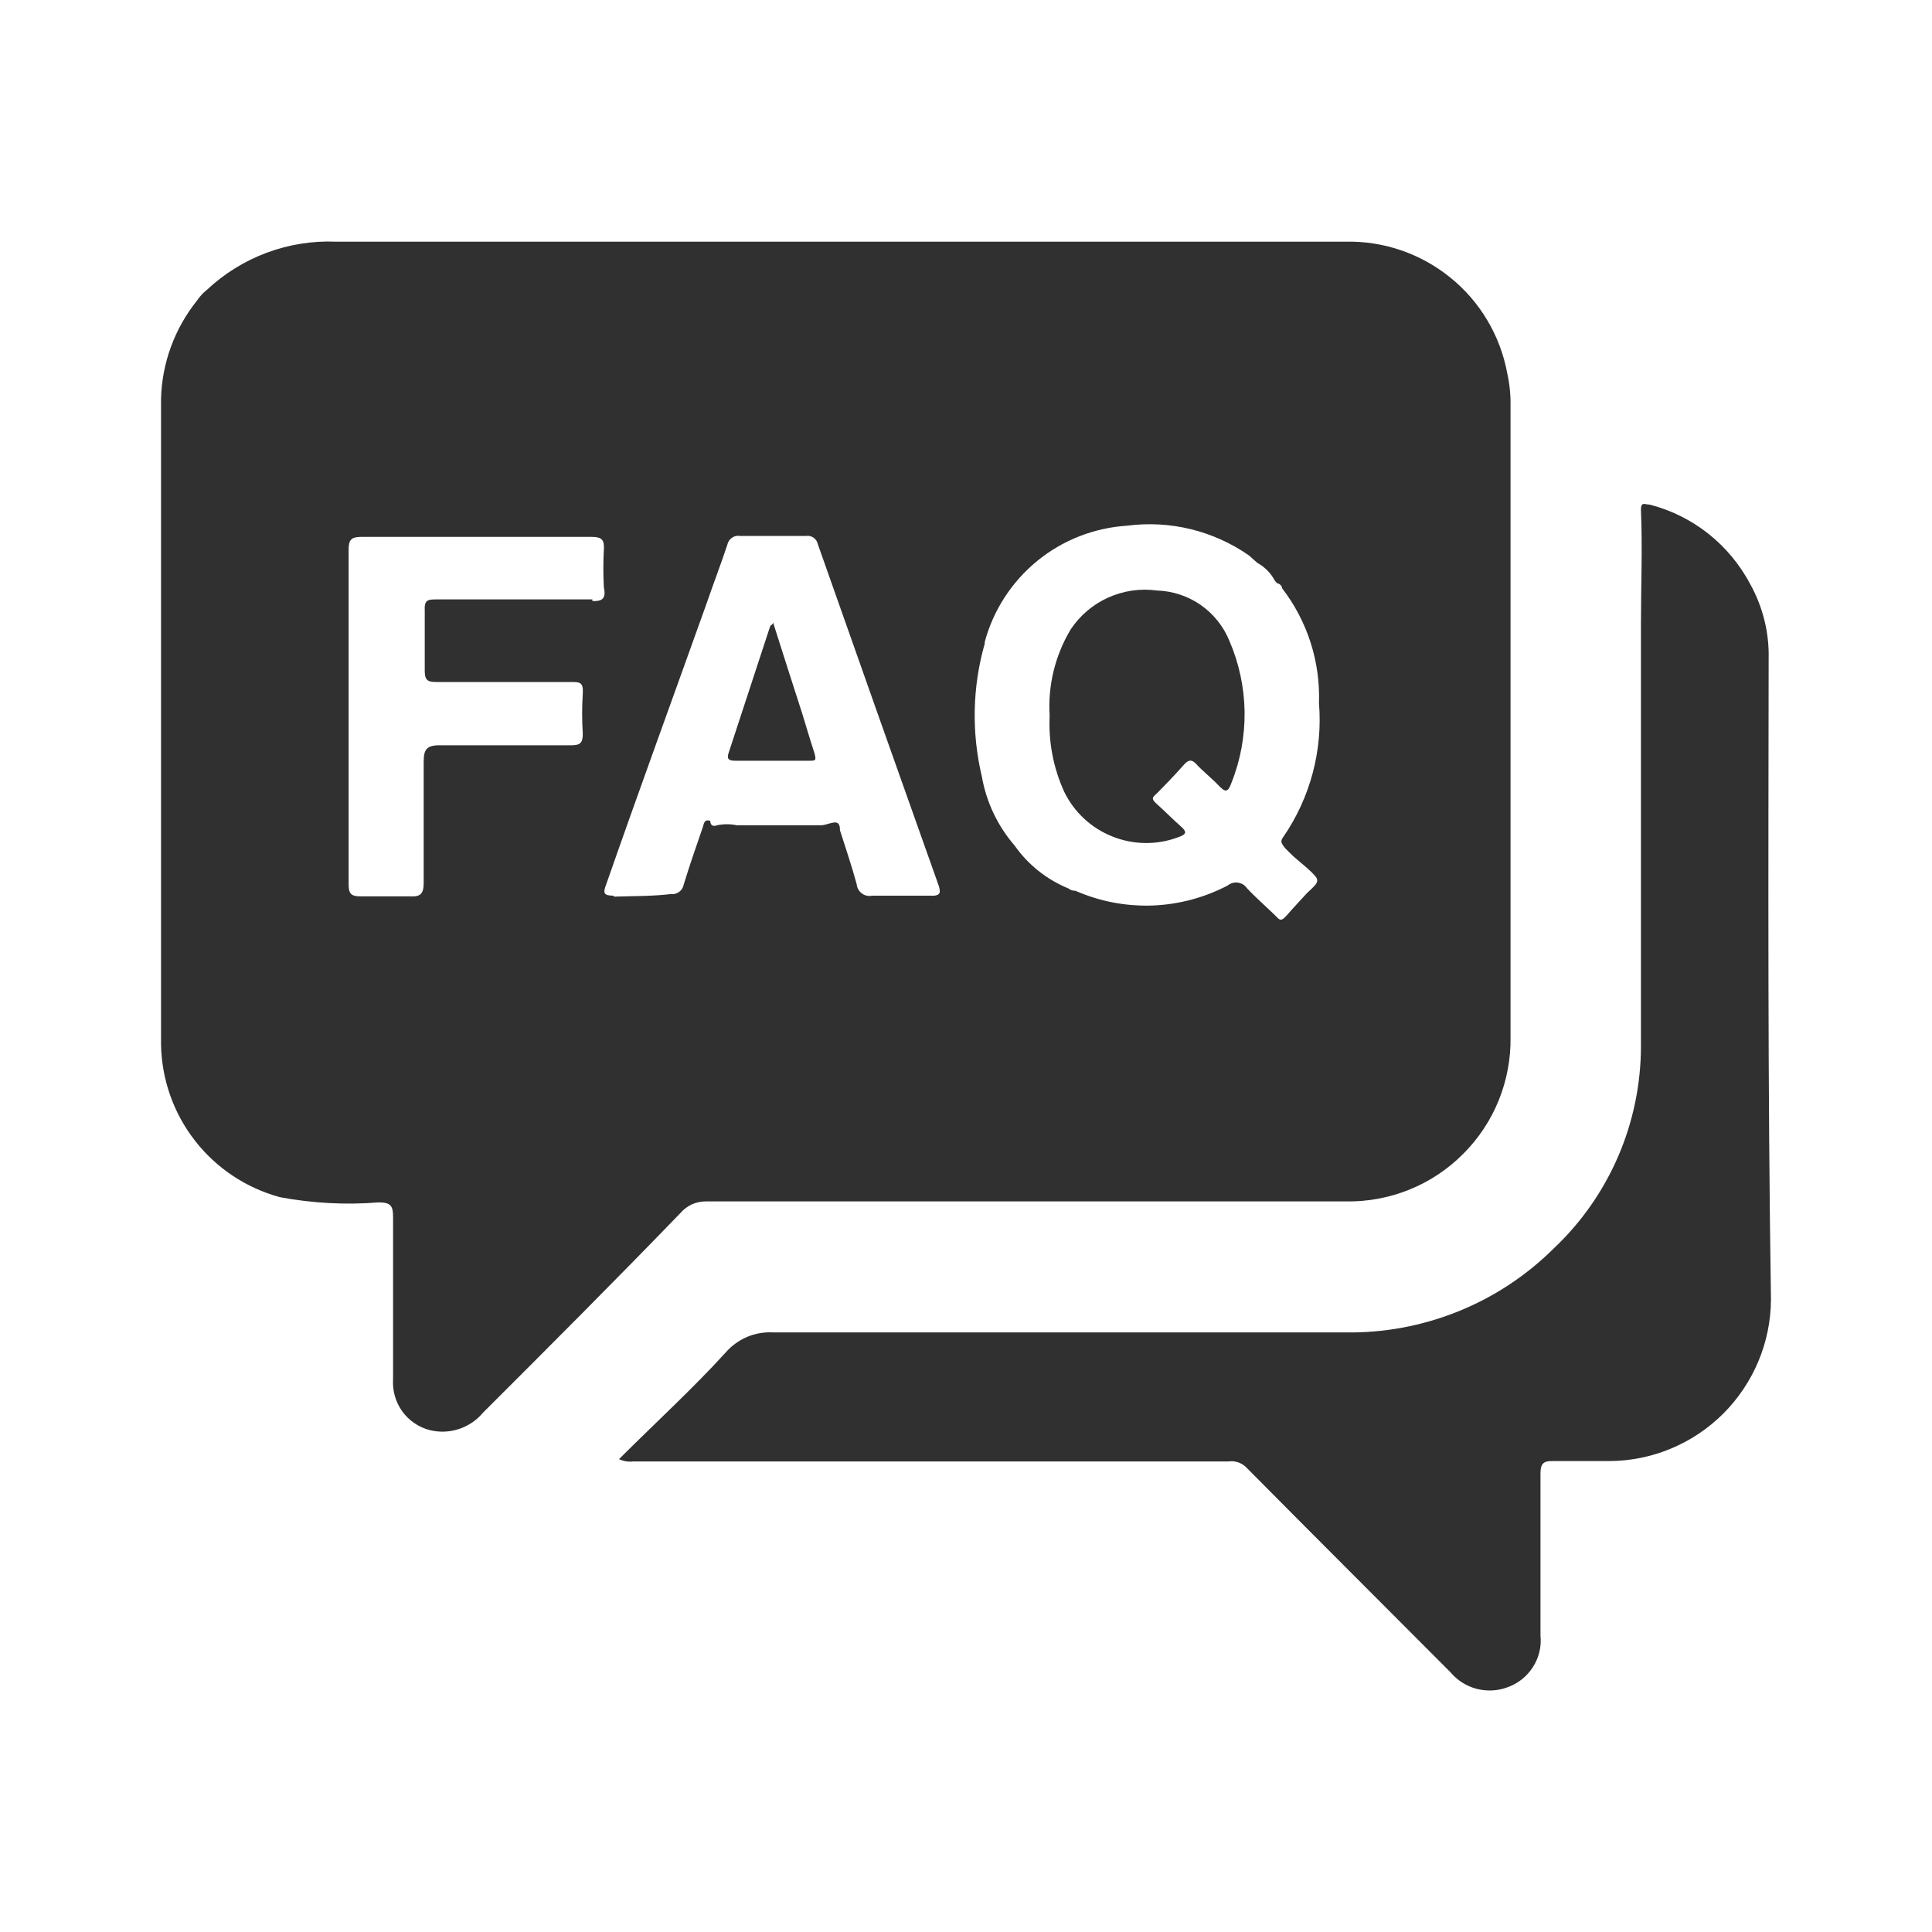 <svg width="20" height="20" viewBox="0 0 20 20" fill="none" xmlns="http://www.w3.org/2000/svg">
<path d="M18.309 6.822C18.316 6.552 18.25 6.285 18.119 6.048C18.012 5.846 17.865 5.668 17.686 5.526C17.507 5.384 17.3 5.281 17.079 5.224C17.028 5.224 16.984 5.186 16.987 5.285C17.004 5.674 16.987 6.062 16.987 6.454C16.987 7.912 16.987 9.371 16.987 10.829C16.987 11.22 16.907 11.608 16.753 11.967C16.598 12.327 16.372 12.652 16.087 12.921C15.803 13.204 15.465 13.427 15.094 13.576C14.722 13.726 14.324 13.8 13.923 13.793C11.953 13.793 9.98 13.793 8.006 13.793C7.913 13.788 7.82 13.803 7.735 13.839C7.649 13.876 7.573 13.931 7.512 14.001C7.171 14.376 6.783 14.73 6.408 15.105C6.453 15.126 6.504 15.135 6.554 15.129H12.716C12.748 15.124 12.78 15.127 12.811 15.136C12.842 15.145 12.87 15.162 12.894 15.183C13.599 15.895 14.308 16.601 15.017 17.313C15.087 17.396 15.182 17.456 15.287 17.483C15.393 17.51 15.505 17.505 15.607 17.466C15.715 17.428 15.807 17.354 15.869 17.257C15.931 17.16 15.959 17.046 15.947 16.931C15.947 16.372 15.947 15.81 15.947 15.251C15.947 15.153 15.978 15.122 16.074 15.125C16.271 15.125 16.465 15.125 16.66 15.125C17.102 15.123 17.526 14.946 17.839 14.634C18.152 14.321 18.33 13.898 18.333 13.456C18.299 11.241 18.306 9.03 18.309 6.822Z" fill="#303030"/>
<path d="M12.191 8.669C12.27 8.641 12.301 8.621 12.222 8.553C12.144 8.485 12.065 8.403 11.984 8.331C11.902 8.26 11.936 8.253 11.984 8.205C12.031 8.158 12.171 8.014 12.26 7.912C12.304 7.865 12.338 7.858 12.386 7.912C12.434 7.967 12.539 8.052 12.611 8.127C12.682 8.202 12.71 8.209 12.747 8.106C12.841 7.872 12.887 7.621 12.884 7.368C12.88 7.116 12.827 6.866 12.727 6.635C12.666 6.484 12.562 6.355 12.429 6.262C12.296 6.17 12.139 6.118 11.977 6.113C11.805 6.089 11.63 6.115 11.472 6.186C11.314 6.257 11.18 6.371 11.084 6.515C10.922 6.785 10.846 7.097 10.866 7.411C10.853 7.681 10.904 7.949 11.016 8.195C11.118 8.406 11.295 8.571 11.512 8.658C11.729 8.746 11.972 8.75 12.191 8.669Z" fill="#303030"/>
<path d="M7.304 12.437H13.933C14.158 12.441 14.381 12.399 14.59 12.315C14.798 12.231 14.987 12.105 15.146 11.946C15.305 11.787 15.431 11.598 15.515 11.39C15.599 11.181 15.641 10.958 15.637 10.733V4.205C15.639 4.091 15.628 3.976 15.603 3.864C15.531 3.476 15.324 3.125 15.017 2.876C14.71 2.626 14.325 2.493 13.93 2.502C10.447 2.502 6.963 2.502 3.48 2.502C3.234 2.491 2.99 2.531 2.759 2.617C2.529 2.703 2.319 2.834 2.14 3.002C2.102 3.032 2.069 3.068 2.042 3.108C1.808 3.399 1.676 3.758 1.667 4.13C1.667 6.354 1.667 8.581 1.667 10.812C1.673 11.173 1.796 11.523 2.018 11.808C2.24 12.093 2.548 12.298 2.897 12.393C3.234 12.456 3.578 12.475 3.92 12.447C4.046 12.447 4.069 12.485 4.069 12.597C4.069 13.159 4.069 13.718 4.069 14.277C4.061 14.396 4.095 14.514 4.164 14.61C4.234 14.707 4.336 14.776 4.451 14.805C4.55 14.829 4.654 14.825 4.751 14.793C4.848 14.761 4.934 14.703 5 14.624C5.682 13.943 6.363 13.262 7.045 12.556C7.077 12.519 7.117 12.489 7.161 12.468C7.206 12.448 7.255 12.437 7.304 12.437ZM10.194 6.645C10.283 6.316 10.473 6.023 10.737 5.807C11.001 5.591 11.326 5.464 11.667 5.442C12.111 5.384 12.56 5.493 12.928 5.749L13.016 5.827C13.093 5.869 13.156 5.933 13.197 6.011L13.221 6.038C13.234 6.04 13.246 6.046 13.255 6.055C13.265 6.064 13.271 6.076 13.272 6.089C13.534 6.429 13.669 6.85 13.654 7.278C13.694 7.768 13.564 8.257 13.286 8.662C13.252 8.706 13.265 8.727 13.286 8.757C13.306 8.788 13.357 8.832 13.395 8.87L13.531 8.986C13.671 9.115 13.671 9.115 13.531 9.244C13.463 9.319 13.391 9.394 13.323 9.473C13.255 9.551 13.245 9.52 13.197 9.473C13.149 9.425 12.999 9.292 12.907 9.193C12.896 9.178 12.883 9.165 12.867 9.155C12.851 9.146 12.833 9.139 12.814 9.137C12.796 9.134 12.777 9.135 12.759 9.141C12.741 9.146 12.724 9.154 12.71 9.166C12.468 9.293 12.2 9.364 11.927 9.374C11.654 9.383 11.382 9.331 11.132 9.221C11.105 9.222 11.08 9.213 11.06 9.197C10.836 9.105 10.643 8.952 10.504 8.754C10.328 8.551 10.21 8.303 10.164 8.038C10.056 7.584 10.066 7.11 10.194 6.662V6.645ZM6.132 6.205H4.53C4.427 6.205 4.39 6.205 4.397 6.331C4.397 6.536 4.397 6.74 4.397 6.945C4.397 7.037 4.424 7.06 4.513 7.06H5.907C6.002 7.06 6.04 7.06 6.033 7.18C6.024 7.318 6.024 7.457 6.033 7.595C6.033 7.687 6.009 7.715 5.917 7.715C5.463 7.715 5.014 7.715 4.553 7.715C4.414 7.715 4.386 7.759 4.386 7.888C4.386 8.304 4.386 8.72 4.386 9.139C4.386 9.258 4.349 9.285 4.24 9.279C4.069 9.279 3.899 9.279 3.732 9.279C3.63 9.279 3.609 9.248 3.609 9.152C3.609 8.577 3.609 7.997 3.609 7.422C3.609 6.842 3.609 6.267 3.609 5.687C3.609 5.585 3.64 5.558 3.739 5.558C4.536 5.558 5.331 5.558 6.125 5.558C6.23 5.558 6.258 5.588 6.251 5.691C6.244 5.82 6.244 5.95 6.251 6.079C6.275 6.192 6.241 6.226 6.132 6.222V6.205ZM6.353 9.272C6.247 9.272 6.241 9.244 6.275 9.156C6.615 8.181 6.973 7.204 7.321 6.229C7.389 6.031 7.464 5.837 7.529 5.64C7.535 5.61 7.552 5.584 7.577 5.567C7.602 5.549 7.632 5.543 7.662 5.548H8.344C8.371 5.544 8.399 5.55 8.422 5.566C8.445 5.582 8.46 5.606 8.466 5.633C8.877 6.8 9.291 7.969 9.707 9.139C9.748 9.248 9.738 9.279 9.615 9.272C9.421 9.272 9.223 9.272 9.029 9.272C9.01 9.276 8.991 9.276 8.973 9.272C8.954 9.268 8.937 9.26 8.921 9.248C8.906 9.237 8.894 9.223 8.885 9.206C8.875 9.19 8.87 9.171 8.868 9.152C8.817 8.962 8.753 8.778 8.695 8.594C8.695 8.563 8.695 8.505 8.63 8.515C8.565 8.526 8.541 8.543 8.497 8.543H7.628C7.56 8.529 7.491 8.529 7.423 8.543C7.379 8.56 7.355 8.543 7.352 8.498C7.284 8.474 7.287 8.536 7.273 8.57C7.205 8.767 7.137 8.962 7.076 9.163C7.07 9.192 7.053 9.217 7.029 9.234C7.005 9.251 6.975 9.259 6.946 9.255C6.752 9.279 6.554 9.275 6.353 9.282V9.272Z" fill="#303030"/>
<path d="M7.611 7.875H8.378C8.439 7.875 8.453 7.875 8.432 7.8C8.388 7.663 8.347 7.527 8.306 7.391C8.204 7.077 8.105 6.764 8.003 6.444C8.003 6.464 7.975 6.474 7.972 6.485L7.543 7.793C7.519 7.861 7.549 7.875 7.611 7.875Z" fill="#303030"/>
</svg>
